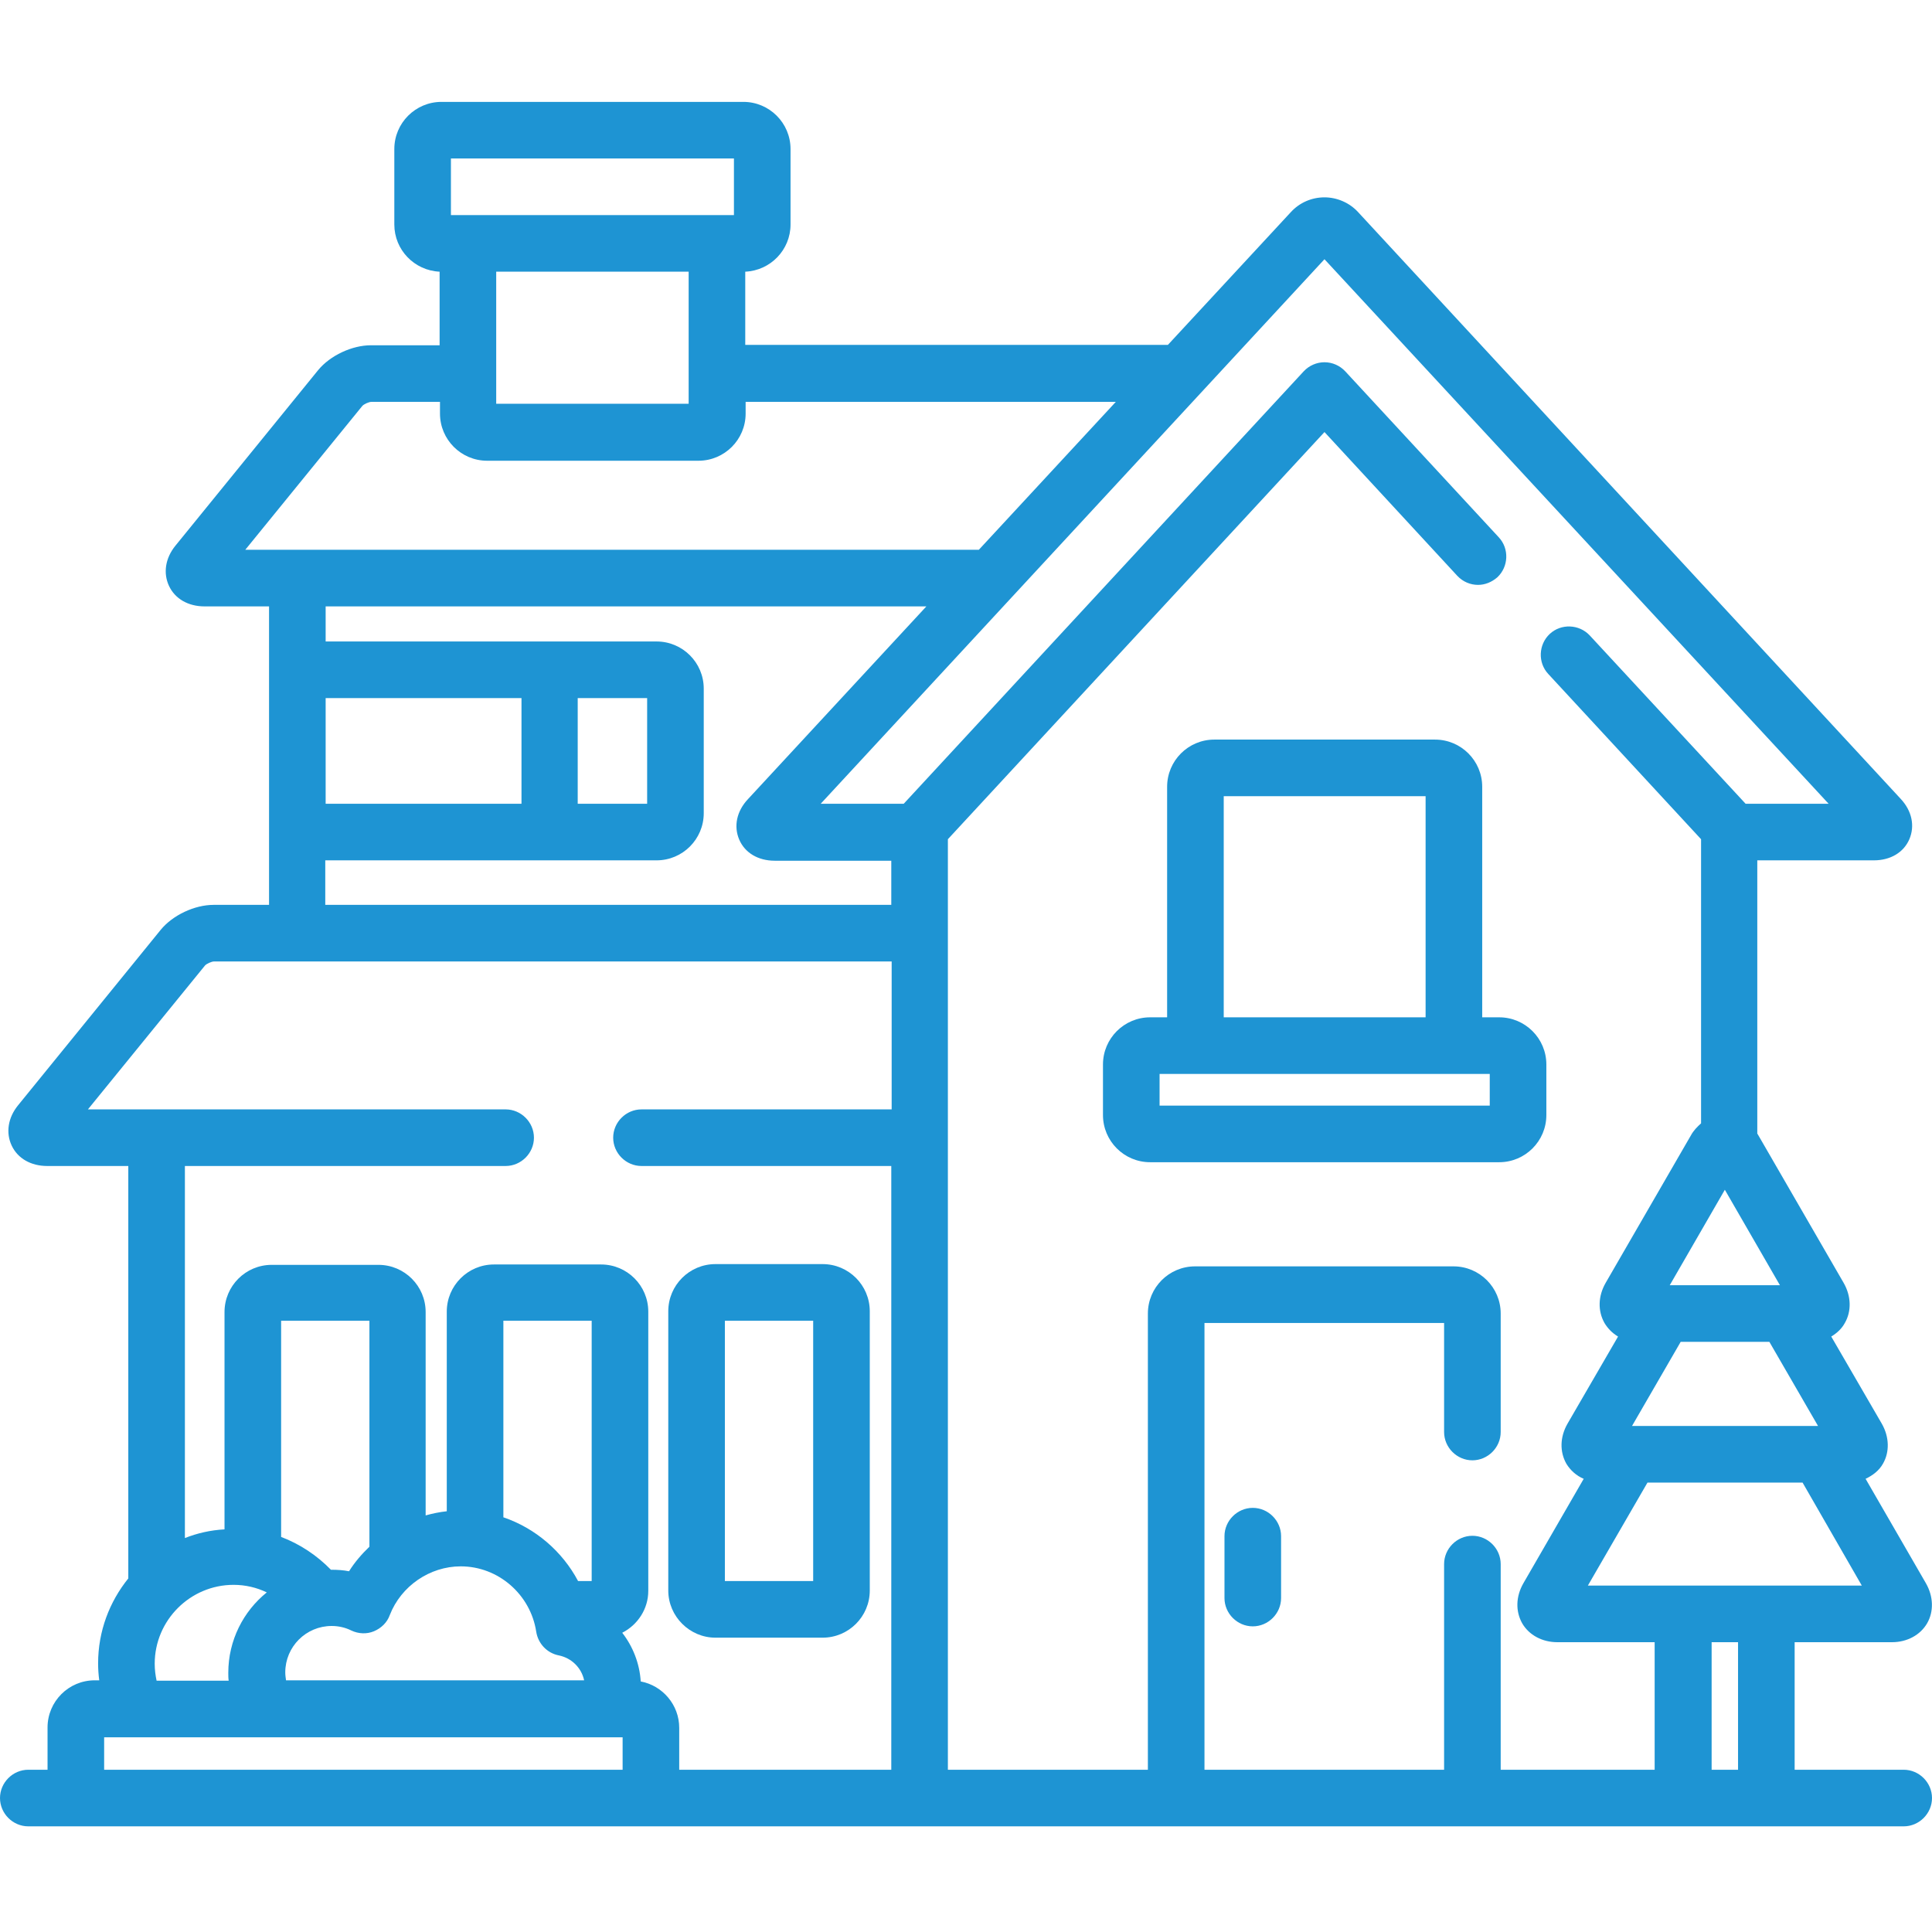 <?xml version="1.0" encoding="utf-8"?>
<!-- Generator: Adobe Illustrator 27.0.1, SVG Export Plug-In . SVG Version: 6.00 Build 0)  -->
<svg version="1.1" id="Livello_1" xmlns="http://www.w3.org/2000/svg" xmlns:xlink="http://www.w3.org/1999/xlink" x="0px" y="0px"
	 viewBox="0 0 512 512" style="enable-background:new 0 0 512 512;" xml:space="preserve">
<style type="text/css">
	.st0{fill:#1E94D3;}
</style>
<g>
	<path class="st0" d="M189.6,434H218c6.9,0,12.5-5.6,12.5-12.5v-74c0-6.9-5.6-12.5-12.5-12.5h-28.4c-6.9,0-12.5,5.6-12.5,12.5v74
		C177.1,428.4,182.8,434,189.6,434z M192.1,350h23.4v69h-23.4V350z"/>
	<path class="st0" d="M332,399.6c-4.1,0-7.5,3.4-7.5,7.5v16.4c0,4.1,3.4,7.5,7.5,7.5s7.5-3.4,7.5-7.5v-16.4
		C339.5,403,336.1,399.6,332,399.6z"/>
	<path class="st0" d="M409.8,295.5v-13.4c0-6.9-5.6-12.5-12.5-12.5h-4.5v-61.1c0-6.9-5.6-12.5-12.5-12.5h-58.5
		c-6.9,0-12.5,5.6-12.5,12.5v61.1h-4.5c-6.9,0-12.5,5.6-12.5,12.5v13.4c0,6.9,5.6,12.5,12.5,12.5h92.5
		C404.2,308,409.8,302.4,409.8,295.5z M324.3,211h53.5v58.6h-53.5V211z M394.8,293h-87.5v-8.4h87.5V293z"/>
	<path class="st0" d="M504.5,469h-28.9v-33.8h25.8c4,0,7.5-1.9,9.3-5c1.8-3.1,1.7-7.1-0.3-10.6l-16-27.7c1.9-0.9,3.6-2.2,4.6-4
		c1.8-3.1,1.7-7.1-0.3-10.6l-13.4-23.1c1.5-0.9,2.8-2.1,3.6-3.6c1.8-3.1,1.7-7.1-0.3-10.6l-22.6-39.1c-0.1-0.2-0.2-0.3-0.3-0.5V228
		h30.9c4.4,0,7.9-2.1,9.4-5.6c1.5-3.5,0.7-7.5-2.3-10.7L359.9,56.2c-2.3-2.5-5.6-3.9-8.9-3.9c-3.4,0-6.6,1.4-8.9,3.9l-32.6,35.2
		h-112V72c6.7-0.3,12-5.8,12-12.5v-20c0-6.9-5.6-12.5-12.5-12.5h-80c-6.9,0-12.5,5.6-12.5,12.5v20c0,6.7,5.3,12.2,12,12.5v19.5H98.3
		c-5,0-10.8,2.7-14,6.6l-37.8,46.5c-2.7,3.3-3.3,7.3-1.7,10.7c1.6,3.4,5.1,5.4,9.4,5.4h17.1v79.1H56.6c-5,0-10.8,2.7-14,6.6
		L4.8,292.9c-2.7,3.3-3.3,7.3-1.7,10.7c1.6,3.4,5.1,5.4,9.4,5.4H34v109.3c-5,6.2-8,14-8,22.5c0,1.5,0.1,3,0.3,4.5h-1.2
		c-6.9,0-12.5,5.6-12.5,12.5V469H7.5c-4.1,0-7.5,3.4-7.5,7.5s3.4,7.5,7.5,7.5h497c4.1,0,7.5-3.4,7.5-7.5S508.6,469,504.5,469z
		 M493.4,420.2h-72.6l15.8-27.3h41.1L493.4,420.2z M432.5,377.9l12.9-22.3h23.5l12.9,22.3H432.5z M471.7,340.6h-29.2l14.6-25.3
		L471.7,340.6z M119.5,42h75v15h-75V42z M182.5,72v35h-51V72H182.5z M65,145.7l31-38.1c0.4-0.5,1.8-1.1,2.4-1.1h18.2v3.1
		c0,6.9,5.6,12.5,12.5,12.5h56c6.9,0,12.5-5.6,12.5-12.5v-3.1h98.1l-36.3,39.2H65z M86.3,185h51.9v28H86.3V185z M165,469H27.6v-8.6
		H165V469z M60.6,445.4H41.5c-0.3-1.4-0.5-2.9-0.5-4.5c0-11.5,9.4-20.9,20.9-20.9c3.1,0,6.1,0.7,8.8,2c-6.2,5-10.2,12.7-10.2,21.3
		C60.5,444,60.5,444.7,60.6,445.4z M142.1,432.4c0.5,3.2,2.9,5.7,6,6.3c3.4,0.7,6,3.3,6.7,6.6h-79c-0.1-0.7-0.2-1.4-0.2-2.1
		c0-6.8,5.5-12.3,12.3-12.3c1.8,0,3.6,0.4,5.2,1.2c1.9,0.9,4.1,1,6,0.2c1.9-0.8,3.5-2.3,4.2-4.3c3-7.7,10.6-12.9,18.8-12.9
		C132.1,415.1,140.6,422.6,142.1,432.4z M133.4,402.1V350h23.4v69h-3.6C149,411.1,141.9,405,133.4,402.1z M97.9,409.9
		c-2,1.9-3.9,4.1-5.4,6.5c-1.5-0.3-3.1-0.4-4.7-0.4c0,0-0.1,0-0.1,0c-3.7-3.8-8.2-6.8-13.2-8.7V350h23.4V409.9z M236.2,294H170
		c-4.1,0-7.5,3.4-7.5,7.5s3.4,7.5,7.5,7.5h66.2v160H180v-11.1c0-6.1-4.4-11.2-10.2-12.3c-0.3-4.8-2.1-9.3-4.9-12.9
		c4.1-2.1,6.9-6.3,6.9-11.1v-74c0-6.9-5.6-12.5-12.5-12.5h-28.4c-6.9,0-12.5,5.6-12.5,12.5v52.9c-1.9,0.2-3.8,0.6-5.6,1.1v-53.9
		c0-6.9-5.6-12.5-12.5-12.5H72c-6.9,0-12.5,5.6-12.5,12.5v57.6c-3.7,0.2-7.2,1-10.5,2.3V309h85c4.1,0,7.5-3.4,7.5-7.5
		s-3.4-7.5-7.5-7.5H23.3l31-38.1c0.4-0.5,1.8-1.1,2.4-1.1l179.6,0V294z M236.2,239.8h-150V228H174c6.9,0,12.5-5.6,12.5-12.5v-33
		c0-6.9-5.6-12.5-12.5-12.5H86.3v-9.3h159.2l-47.3,51.1c-3,3.2-3.8,7.2-2.3,10.7c1.5,3.5,5,5.6,9.4,5.6h30.9V239.8z M153.1,213v-28
		h18.4v28H153.1z M438.6,469h-40.9v-54.5c0-4.1-3.4-7.5-7.5-7.5c-4.1,0-7.5,3.4-7.5,7.5V469h-63.5V350.6h63.5v28.9
		c0,4.1,3.4,7.5,7.5,7.5c4.1,0,7.5-3.4,7.5-7.5v-31.4c0-6.9-5.6-12.5-12.5-12.5h-68.5c-6.9,0-12.5,5.6-12.5,12.5V469h-53V222.4
		L351,114.5l35.2,38.1c1.5,1.6,3.5,2.4,5.5,2.4c1.8,0,3.6-0.7,5.1-2c3-2.8,3.2-7.6,0.4-10.6l-40.7-44c-1.4-1.5-3.4-2.4-5.5-2.4
		c-2.1,0-4.1,0.9-5.5,2.4L239.5,213h-22L351,68.7L484.6,213h-22l-41.3-44.6c-2.8-3-7.6-3.2-10.6-0.4c-3,2.8-3.2,7.6-0.4,10.6
		l40.5,43.8v75.3c-1,0.9-2,1.9-2.7,3.2L425.5,340c-2,3.5-2.1,7.4-0.3,10.6c0.9,1.5,2.1,2.7,3.6,3.6l-13.4,23.1
		c-2,3.5-2.1,7.4-0.3,10.6c1.1,1.8,2.7,3.2,4.6,4l-16,27.7c-2,3.5-2.1,7.4-0.3,10.6c1.8,3.1,5.3,5,9.3,5h25.8V469z M460.6,469h-7
		v-33.8h7V469z"/>
</g>
</svg>

